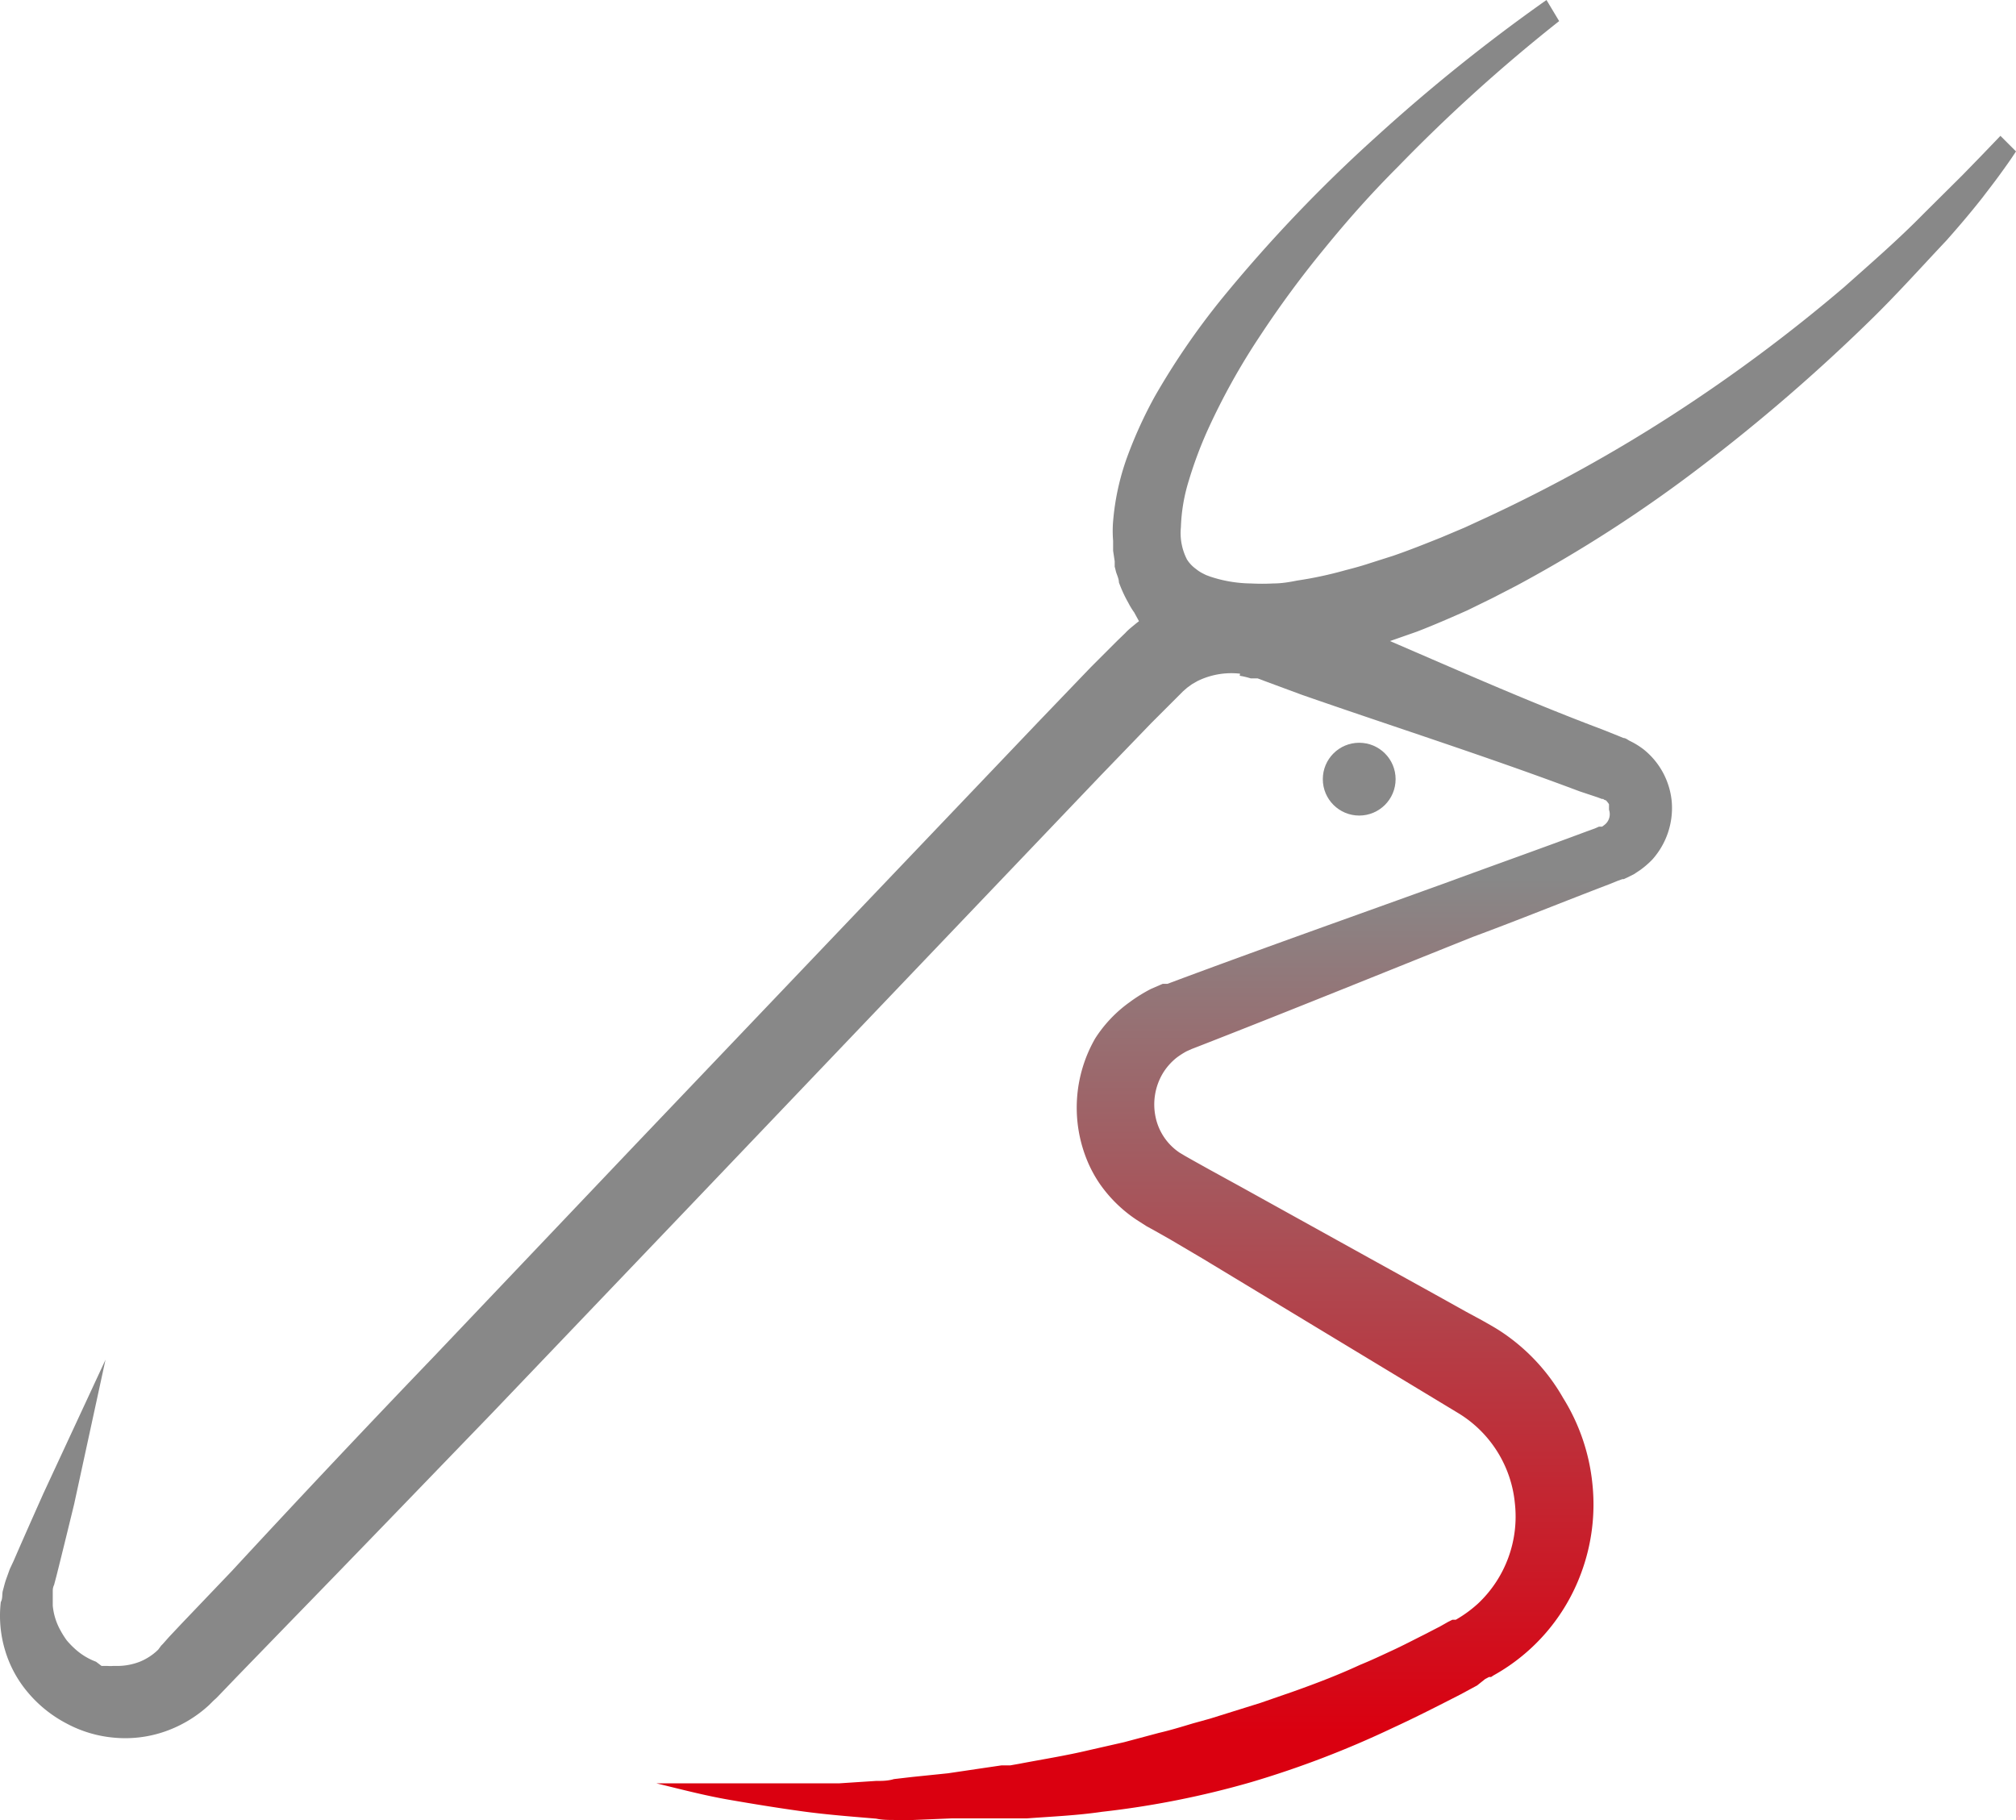 <svg xmlns="http://www.w3.org/2000/svg" xmlns:xlink="http://www.w3.org/1999/xlink" width="76.43" height="69.01" viewBox="0 0 76.43 69.01"><defs><style>.a{fill:#888;}.b{fill:url(#a);}</style><linearGradient id="a" x1="44.13" y1="33.27" x2="44.13" y2="65.67" gradientUnits="userSpaceOnUse"><stop offset="0" stop-color="#888"/><stop offset="1" stop-color="#da0010"/></linearGradient></defs><title>sm-logo</title><path class="a" d="M48.84,22.76l-.08,0-.09,0-.23-.08a4.86,4.86,0,0,0-.93-.23,5.65,5.65,0,0,0-3.69.69c-.14.08-.28.16-.41.25s-.26.18-.38.28-.25.2-.36.32l-.31.3-1,1-1.92,2L24.1,43.38l-7.67,8.07q-3.84,4-7.64,8.11l-1.91,2-.48.51-.23.26-.06.06,0,0L6,62.54A2.14,2.14,0,0,1,5.3,63a2.37,2.37,0,0,1-.8.16H4.29a1.46,1.46,0,0,1-.22,0l-.22,0L3.64,63a2.46,2.46,0,0,1-.79-.48,3.31,3.31,0,0,1-.32-.33,3.34,3.34,0,0,1-.25-.4A2.36,2.36,0,0,1,2,60.87v-.25l0-.26c0-.09,0-.17.05-.27l.09-.34c.23-.91.67-2.72.67-2.72l1.19-5.48L1.65,56.61S.89,58.31.52,59.17l-.15.32-.14.39c-.05.14-.08.28-.12.42s0,.29-.08.44a4.53,4.53,0,0,0,.16,1.82,4.42,4.42,0,0,0,.88,1.62,4.82,4.82,0,0,0,1.45,1.16,4.65,4.65,0,0,0,1.81.54,4.58,4.58,0,0,0,1.94-.24,4.8,4.8,0,0,0,1.66-1l.17-.17.09-.08.06-.06.24-.25.48-.5,1.94-2c2.59-2.66,5.17-5.34,7.74-8l7.7-8.06L41.73,29.4l1.93-2,1-1,.19-.19.16-.14.18-.13.19-.11A2.91,2.91,0,0,1,47,25.54a3.2,3.2,0,0,1,.42.1l.1,0,.07,0,.09,0,.32.12,1.13-2.95Z"/><circle class="a" cx="51.53" cy="29.54" r="1.38"/><path class="b" d="M47.51,22.38a4.86,4.86,0,0,1,.93.23l.23.08.09,0,.08,0,.32.13,1.29.53c3.43,1.43,6.82,3,10.28,4.3l.65.26.17.07c.09,0,.17.08.26.12a2.94,2.94,0,0,1,.5.31,2.87,2.87,0,0,1,1.07,2,2.93,2.93,0,0,1-.74,2.18,3.41,3.41,0,0,1-.45.39l-.24.16-.26.13-.13.06-.05,0,0,0-.17.06-.32.13c-1.73.66-3.45,1.36-5.18,2-3.45,1.38-6.89,2.78-10.35,4.13l-.31.12-.2.09a3.17,3.17,0,0,0-.36.23,2.24,2.24,0,0,0-.54.61,2.31,2.31,0,0,0-.27,1.65,2.15,2.15,0,0,0,.91,1.35l.2.12.3.17.61.34,1.22.67,4.87,2.7,2.44,1.35,1.22.68.61.33c.21.12.38.21.65.38A7.42,7.42,0,0,1,59.26,53a7.59,7.59,0,0,1,1.11,3.25,7.46,7.46,0,0,1-.43,3.4,7.34,7.34,0,0,1-3.32,3.87l-.09.06-.08,0-.15.08L56,63.9l-.63.34c-.84.43-1.7.87-2.57,1.27a36.83,36.83,0,0,1-5.38,2.06,34.12,34.12,0,0,1-5.64,1.12c-.95.14-1.91.18-2.85.25l-.36,0h-.36l-.71,0-1.42,0L34.63,69l-.7,0c-.24,0-.48,0-.71-.05-.94-.08-1.88-.15-2.82-.28s-1.86-.28-2.78-.44-1.83-.4-2.74-.62c.94,0,1.87,0,2.8,0l.69,0,.7,0,1.38,0h.35l.34,0,.69,0,1.38-.09c.23,0,.45,0,.68-.07l.69-.08,1.36-.14,1.35-.2.68-.1.33,0,.34-.06c.89-.17,1.78-.31,2.66-.52l1.32-.3,1.31-.35c.43-.1.86-.23,1.29-.36l.65-.18.64-.2,1.28-.4,1.27-.44c.84-.3,1.68-.62,2.5-1,.42-.17.82-.36,1.23-.55s.81-.4,1.21-.6l.6-.31.3-.17.16-.08.07,0,.06,0a4.75,4.75,0,0,0,.85-.62,4.53,4.53,0,0,0,1.39-3.81,4.5,4.5,0,0,0-2.17-3.42L45.6,47.72,44.38,47l-.6-.34-.31-.17-.39-.25a5.21,5.21,0,0,1-1.38-1.35,4.79,4.79,0,0,1-.47-.86,5.27,5.27,0,0,1,.29-4.66A5,5,0,0,1,42.82,38a5.87,5.87,0,0,1,.82-.51l.44-.19.09,0,.09,0,.16-.06c3.48-1.3,7-2.54,10.48-3.8,1.74-.64,3.49-1.26,5.23-1.91l.33-.12.16-.07h.07l0,0,.05,0,0,0s0,0,.08-.06A.51.51,0,0,0,61,30.7s0-.07,0-.11,0,0,0-.05v-.05a.88.88,0,0,0-.12-.15s-.05,0-.1-.05l-.05,0-.16-.06L59.88,30c-3.48-1.31-7-2.43-10.53-3.66L48,25.84l-.32-.12-.09,0-.07,0-.1,0a3.2,3.2,0,0,0-.42-.1"/><path class="a" d="M76.43,5.74c-.2.31-.41.6-.62.89s-.43.57-.65.86c-.44.56-.9,1.1-1.37,1.63-1,1.06-1.92,2.09-2.93,3.07a68.74,68.74,0,0,1-6.36,5.49,52.1,52.1,0,0,1-7,4.52l-.93.48-.94.46c-.63.28-1.27.56-1.92.81l-1,.35c-.33.12-.67.22-1,.32a20.28,20.28,0,0,1-2.08.48c-.35.06-.72.09-1.08.14s-.74,0-1.13,0A6.78,6.78,0,0,1,45,24.83l-.32-.13-.31-.17a4,4,0,0,1-.62-.42,2.35,2.35,0,0,1-.29-.26,2,2,0,0,1-.28-.3L43,23.22a2.67,2.67,0,0,1-.22-.36,5,5,0,0,1-.36-.78c0-.13-.07-.27-.11-.4l-.05-.2,0-.2-.06-.4c0-.13,0-.25,0-.38a4.51,4.51,0,0,1,0-.74,9.42,9.42,0,0,1,.58-2.56,16.63,16.63,0,0,1,1-2.17,28,28,0,0,1,2.52-3.68,55.81,55.81,0,0,1,5.89-6.18A66.48,66.48,0,0,1,58.63,0l.48.8A62.49,62.49,0,0,0,53,6.32c-1,1-1.89,2-2.77,3.08a38.53,38.53,0,0,0-2.47,3.35,25.49,25.49,0,0,0-2,3.61,15.56,15.56,0,0,0-.69,1.86,6.63,6.63,0,0,0-.3,1.77A2.19,2.19,0,0,0,45,21.21a1.28,1.28,0,0,0,.34.36,1.43,1.43,0,0,0,.24.16l.14.07.16.06a5.05,5.05,0,0,0,1.54.26,8.26,8.26,0,0,0,.86,0c.3,0,.6-.05.9-.11A14.58,14.58,0,0,0,51,21.62c.31-.08.61-.16.91-.26l.91-.29c.61-.21,1.21-.45,1.81-.69l.9-.38.89-.41a58.11,58.11,0,0,0,7-3.87,61.54,61.54,0,0,0,6.5-4.84c1-.89,2.06-1.81,3-2.77L74.4,6.64l.72-.74.72-.75Z"/></svg>